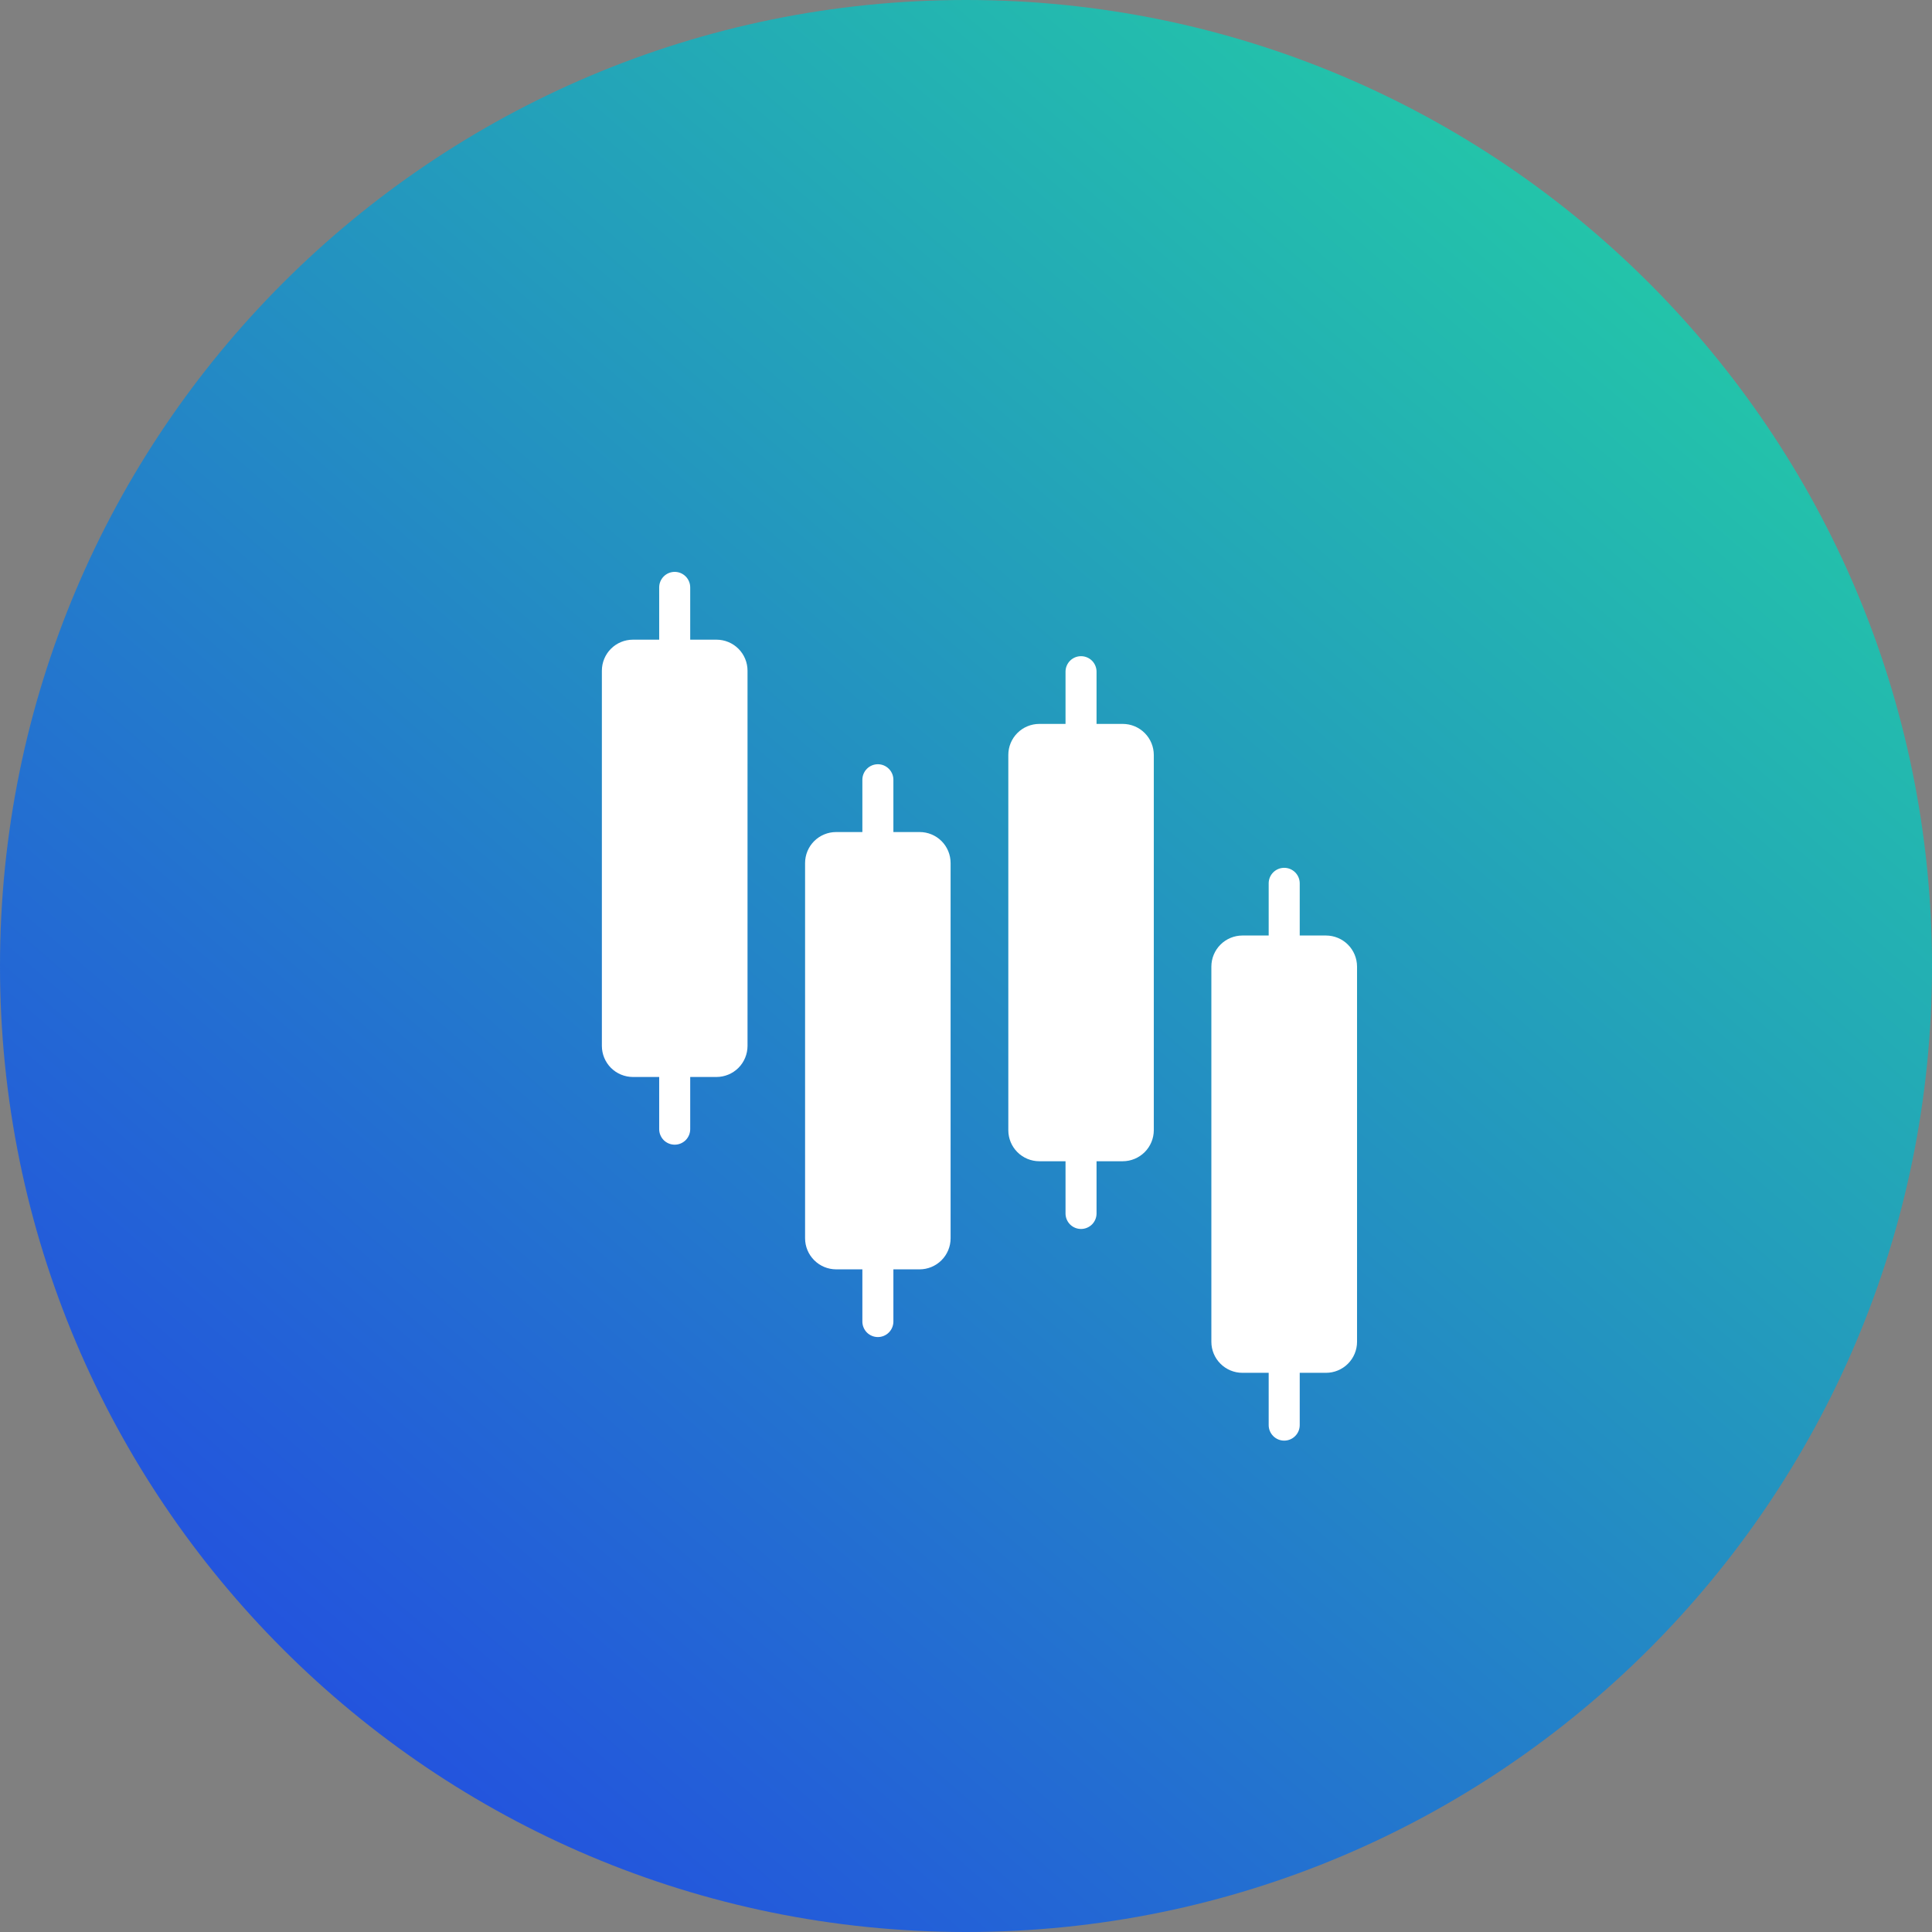 <svg width="72" height="72" viewBox="0 0 72 72" fill="none" xmlns="http://www.w3.org/2000/svg">
<rect x="0" y="0" width="72" height="72" fill="#808080" stroke="none"/>
<path d="M36 0C16.119 0 0 16.119 0 36.004C0 55.89 16.119 72 36 72C55.881 72 72 55.881 72 36.004C72 16.127 55.881 0 36 0Z" fill="url(#paint0_linear_4990_12063)"/>
<path d="M26.702 40.136H25.722V42.081C25.722 42.234 25.661 42.381 25.553 42.49C25.444 42.598 25.297 42.659 25.144 42.659C24.991 42.659 24.844 42.598 24.735 42.49C24.627 42.381 24.566 42.234 24.566 42.081V40.136H23.586C23.28 40.135 22.986 40.013 22.769 39.797C22.553 39.58 22.431 39.286 22.43 38.98V24.995C22.43 24.689 22.552 24.394 22.768 24.178C22.985 23.961 23.279 23.839 23.586 23.839H24.566V21.891C24.566 21.737 24.627 21.59 24.735 21.482C24.844 21.373 24.991 21.312 25.144 21.312C25.297 21.312 25.444 21.373 25.553 21.482C25.661 21.59 25.722 21.737 25.722 21.891V23.839H26.702C27.009 23.839 27.303 23.961 27.52 24.178C27.736 24.394 27.858 24.689 27.858 24.995V38.98C27.857 39.286 27.735 39.58 27.519 39.797C27.302 40.013 27.008 40.135 26.702 40.136ZM34.27 47.305H33.294V49.25C33.294 49.403 33.233 49.55 33.124 49.659C33.016 49.767 32.869 49.828 32.716 49.828C32.562 49.828 32.415 49.767 32.307 49.659C32.199 49.55 32.138 49.403 32.138 49.25V47.305H31.159C30.853 47.304 30.559 47.182 30.343 46.965C30.126 46.749 30.004 46.455 30.003 46.149V32.164C30.003 31.857 30.125 31.563 30.342 31.346C30.559 31.13 30.853 31.008 31.159 31.008H32.138V29.059C32.138 28.906 32.199 28.759 32.307 28.651C32.415 28.542 32.562 28.481 32.716 28.481C32.869 28.481 33.016 28.542 33.124 28.651C33.233 28.759 33.294 28.906 33.294 29.059V31.008H34.27C34.422 31.007 34.572 31.037 34.713 31.095C34.853 31.152 34.981 31.238 35.089 31.345C35.196 31.453 35.281 31.58 35.339 31.721C35.397 31.861 35.426 32.012 35.426 32.164V46.149C35.426 46.455 35.304 46.749 35.087 46.966C34.87 47.183 34.576 47.305 34.27 47.305ZM41.843 43.276H40.865V45.222C40.865 45.375 40.804 45.522 40.696 45.631C40.587 45.739 40.44 45.8 40.287 45.8C40.133 45.8 39.986 45.739 39.878 45.631C39.77 45.522 39.709 45.375 39.709 45.222V43.276H38.733C38.426 43.276 38.132 43.154 37.915 42.937C37.698 42.72 37.577 42.426 37.577 42.119V28.134C37.577 27.828 37.698 27.534 37.915 27.317C38.132 27.1 38.426 26.978 38.733 26.978H39.709V25.032C39.709 24.879 39.77 24.732 39.878 24.623C39.986 24.515 40.133 24.454 40.287 24.454C40.44 24.454 40.587 24.515 40.696 24.623C40.804 24.732 40.865 24.879 40.865 25.032V26.978H41.843C42.15 26.979 42.443 27.101 42.66 27.318C42.876 27.534 42.998 27.828 42.999 28.134V42.119C42.998 42.426 42.876 42.719 42.66 42.936C42.443 43.152 42.15 43.275 41.843 43.276ZM49.417 51.161H48.437V53.109C48.437 53.263 48.376 53.41 48.267 53.518C48.159 53.627 48.012 53.688 47.858 53.688C47.705 53.688 47.558 53.627 47.45 53.518C47.341 53.41 47.28 53.263 47.28 53.109V51.161H46.3C45.994 51.161 45.7 51.039 45.483 50.822C45.266 50.606 45.144 50.312 45.144 50.005V36.02C45.145 35.714 45.267 35.42 45.484 35.203C45.7 34.987 45.994 34.865 46.3 34.864H47.28V32.919C47.28 32.766 47.341 32.619 47.45 32.51C47.558 32.402 47.705 32.341 47.858 32.341C48.012 32.341 48.159 32.402 48.267 32.51C48.376 32.619 48.437 32.766 48.437 32.919V34.864H49.417C49.723 34.865 50.017 34.987 50.233 35.203C50.45 35.42 50.572 35.714 50.573 36.02V50.005C50.573 50.312 50.451 50.606 50.234 50.822C50.017 51.039 49.723 51.161 49.417 51.161Z" fill="white"/>
<defs>
<linearGradient id="paint0_linear_4990_12063" x1="72" y1="-11.25" x2="-2.48104e-06" y2="72" gradientUnits="userSpaceOnUse">
<stop stop-color="#23E899"/>
<stop offset="1" stop-color="#233DE8"/>
</linearGradient>
</defs>
</svg>
